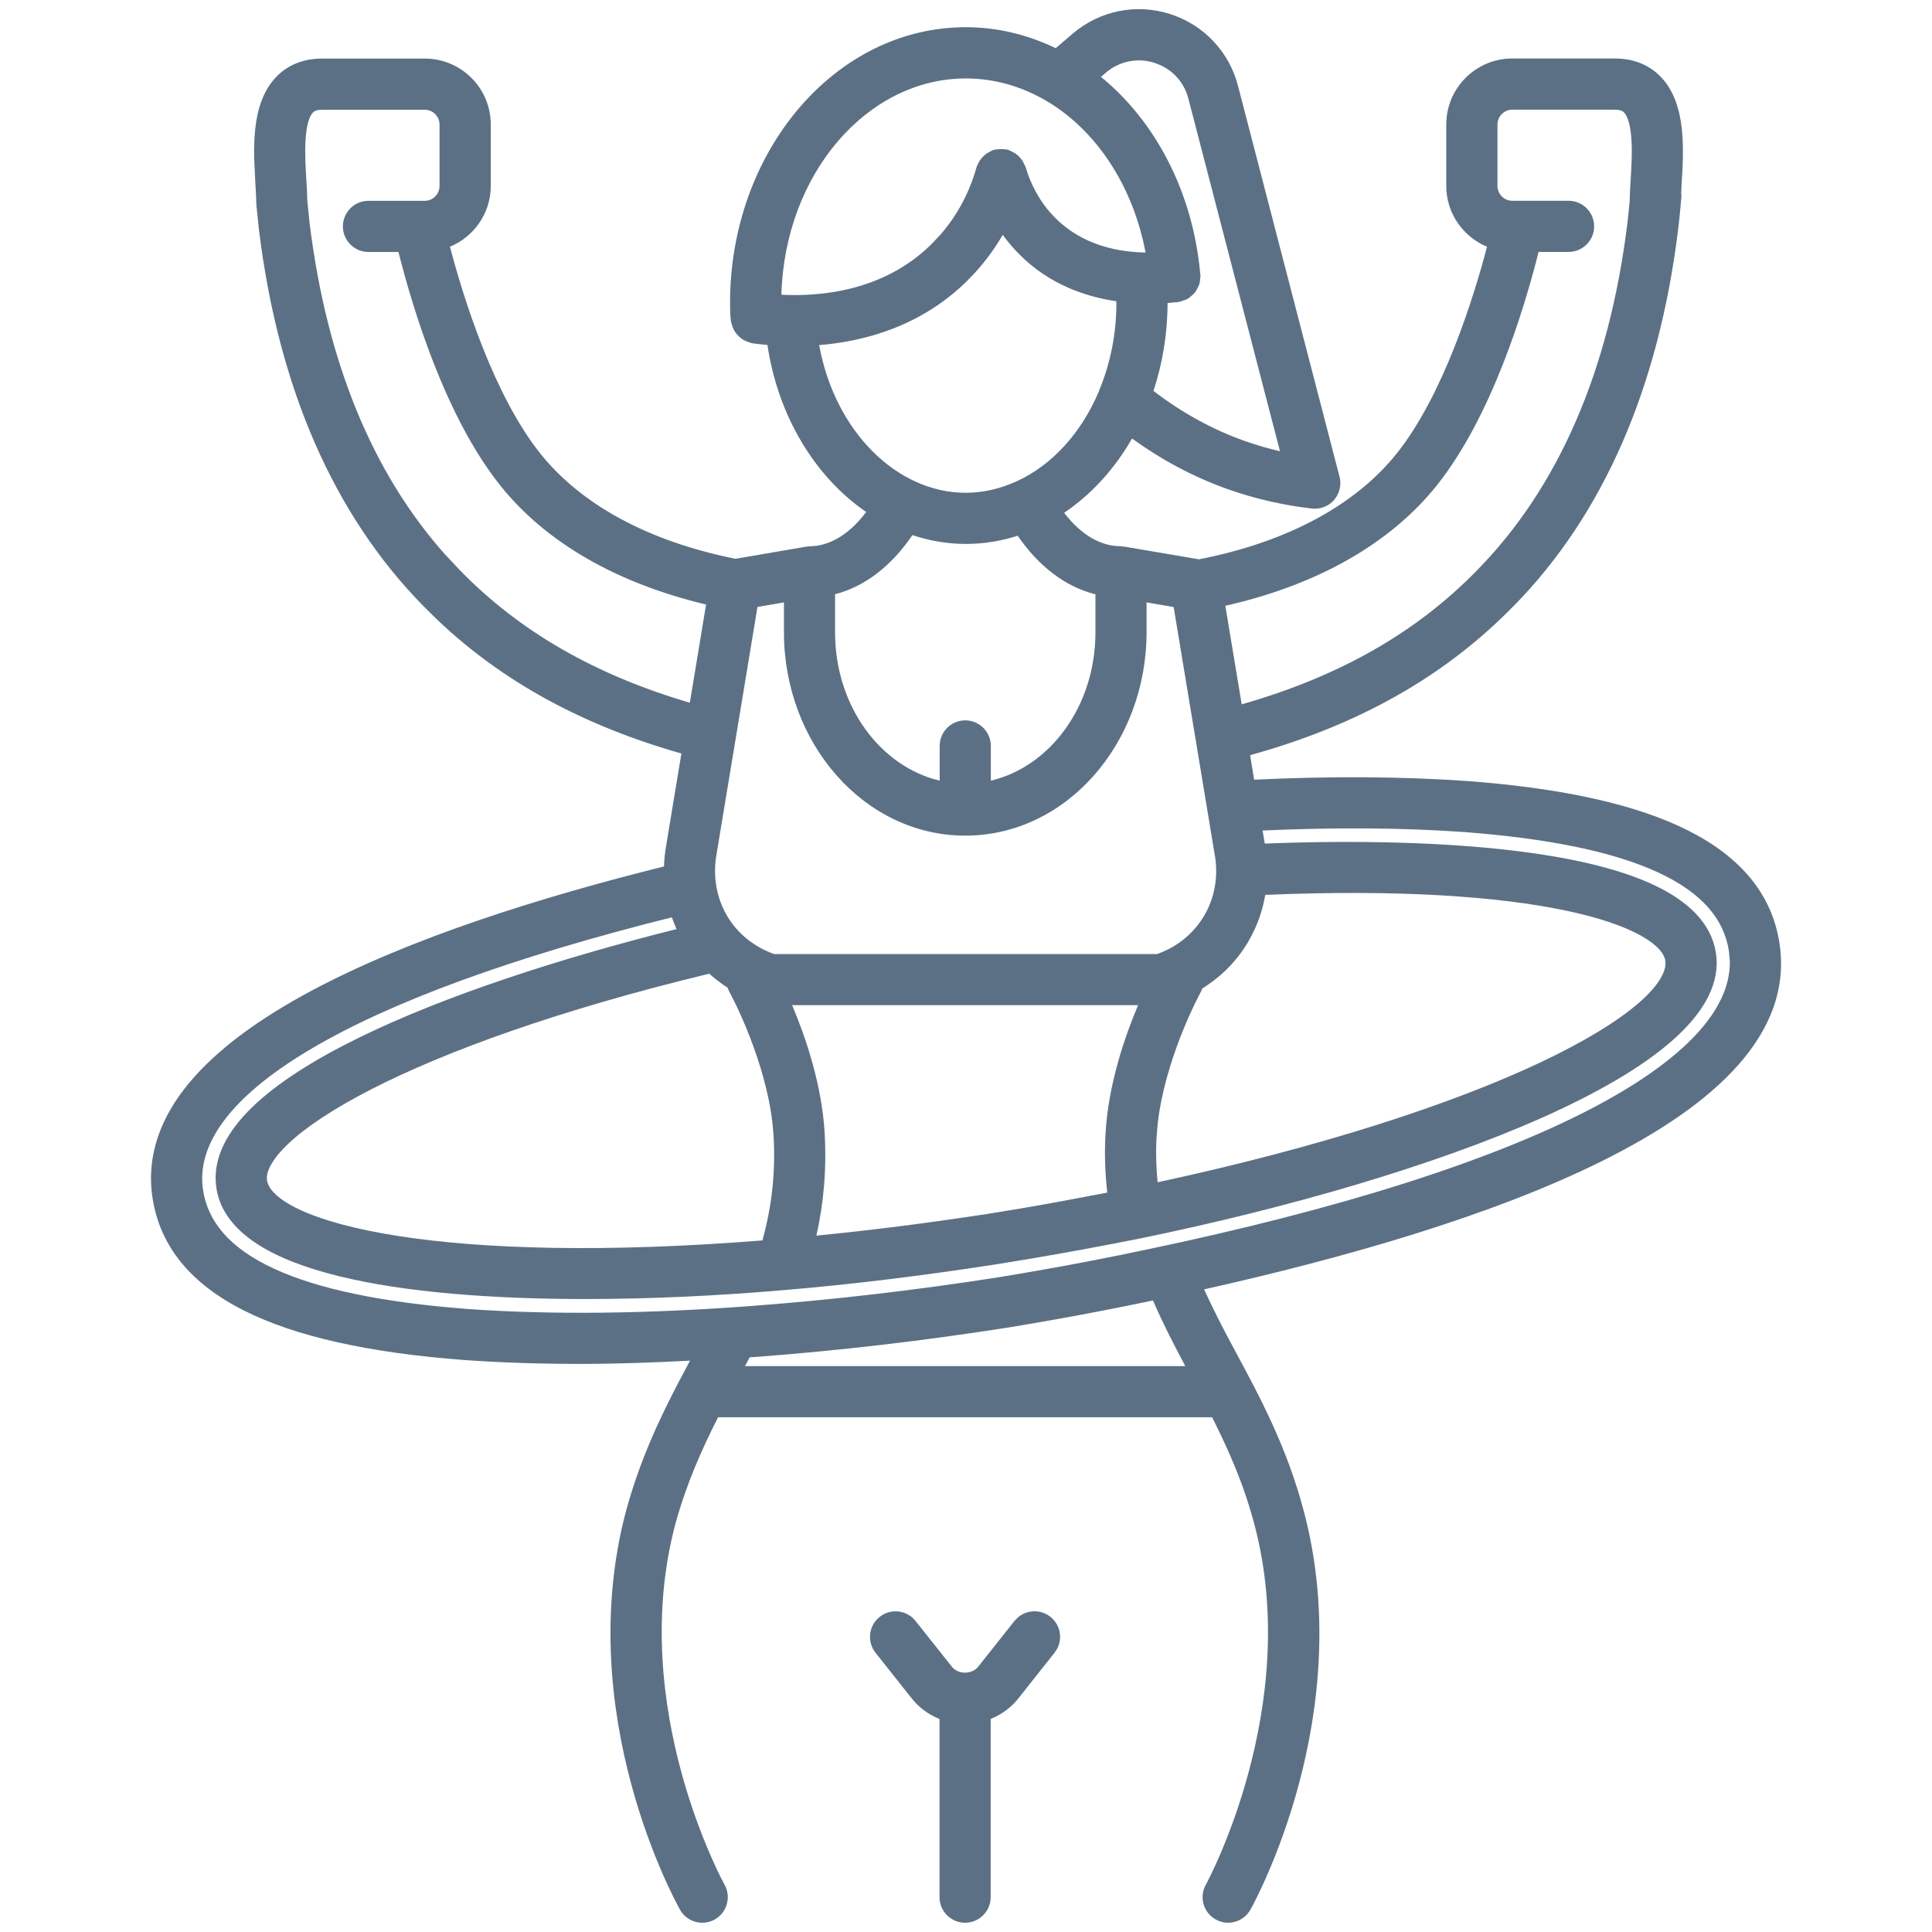 <svg width="48" height="48" viewBox="0 0 48 48" fill="none" xmlns="http://www.w3.org/2000/svg">
<path d="M26.646 0.84C27.315 0.267 28.218 0.081 29.06 0.345C29.899 0.609 30.535 1.277 30.757 2.129L33.28 11.843L33.281 11.845C33.332 12.047 33.282 12.262 33.145 12.421L33.145 12.422C33.023 12.561 32.847 12.639 32.665 12.639C32.646 12.639 32.62 12.638 32.593 12.634C31.883 12.553 31.181 12.393 30.508 12.155C29.655 11.853 28.859 11.425 28.125 10.895C27.691 11.652 27.115 12.285 26.438 12.74C26.863 13.296 27.357 13.57 27.831 13.57C27.858 13.57 27.881 13.576 27.898 13.58H27.901C27.916 13.579 27.935 13.58 27.957 13.584L29.789 13.896C31.993 13.465 33.684 12.544 34.709 11.257C35.856 9.812 36.6 7.438 36.945 6.13C36.352 5.884 35.932 5.302 35.932 4.619V3.092C35.932 2.189 36.667 1.453 37.571 1.453H40.119C40.581 1.453 40.978 1.608 41.275 1.924C41.607 2.277 41.738 2.758 41.786 3.22C41.835 3.685 41.804 4.172 41.78 4.561C41.774 4.663 41.771 4.757 41.767 4.84L41.777 4.842L41.756 5.087C41.735 5.322 41.717 5.518 41.692 5.707C41.209 9.632 39.837 12.79 37.597 15.066L37.596 15.065C35.89 16.81 33.745 18.019 31.059 18.762L31.159 19.371C33.049 19.281 34.835 19.29 36.471 19.406H36.473C38.84 19.585 40.669 19.989 41.957 20.642C43.255 21.3 44.021 22.222 44.209 23.424C44.387 24.551 43.976 25.569 43.18 26.466C42.388 27.359 41.204 28.15 39.796 28.849C37.057 30.21 33.4 31.255 29.915 32.034C30.144 32.537 30.401 33.034 30.68 33.552C31.307 34.716 31.969 35.944 32.394 37.548C33.728 42.587 31.186 47.231 31.067 47.444C30.951 47.652 30.735 47.77 30.514 47.77C30.407 47.77 30.301 47.743 30.203 47.688C29.898 47.517 29.787 47.132 29.958 46.826C29.958 46.825 29.959 46.824 29.96 46.823C29.961 46.821 29.964 46.816 29.966 46.812C29.971 46.803 29.977 46.789 29.986 46.772C30.004 46.738 30.03 46.687 30.062 46.622C30.127 46.49 30.218 46.298 30.322 46.054C30.531 45.566 30.795 44.871 31.02 44.035C31.472 42.36 31.764 40.134 31.165 37.873C30.899 36.869 30.521 36.016 30.114 35.211H17.841C17.432 36.017 17.05 36.872 16.776 37.875C16.177 40.139 16.474 42.365 16.93 44.038C17.157 44.873 17.424 45.566 17.634 46.053C17.739 46.297 17.83 46.489 17.895 46.62L17.999 46.821L18.001 46.824C18.172 47.13 18.063 47.517 17.758 47.689C17.66 47.744 17.552 47.77 17.446 47.77C17.227 47.77 17.009 47.655 16.894 47.445C16.774 47.231 14.218 42.587 15.551 37.548L15.552 37.546C15.895 36.286 16.378 35.26 16.874 34.312L16.877 34.305L16.881 34.3C16.968 34.133 17.055 33.968 17.143 33.805C16.21 33.854 15.299 33.886 14.435 33.886C13.418 33.886 12.45 33.855 11.539 33.79C9.169 33.611 7.337 33.206 6.047 32.553C4.748 31.895 3.979 30.974 3.791 29.772C3.626 28.714 3.992 27.753 4.703 26.9C5.41 26.052 6.467 25.296 7.719 24.625C10.173 23.31 13.441 22.286 16.497 21.527C16.502 21.357 16.518 21.215 16.533 21.115L16.534 21.109L16.929 18.721C14.476 18.022 12.475 16.933 10.855 15.389L10.527 15.065C8.288 12.79 6.916 9.633 6.433 5.705L6.369 5.086C6.369 5.079 6.37 5.071 6.37 5.064C6.369 5.054 6.366 5.043 6.366 5.031C6.366 4.905 6.356 4.749 6.345 4.563L6.314 3.921C6.31 3.692 6.315 3.454 6.339 3.221C6.387 2.759 6.518 2.278 6.849 1.925C7.146 1.608 7.545 1.455 8.006 1.455H10.554C11.457 1.455 12.193 2.189 12.193 3.093V4.62C12.193 5.303 11.771 5.884 11.179 6.13C11.524 7.438 12.269 9.814 13.416 11.258C14.431 12.534 16.1 13.447 18.273 13.883L20.003 13.586L20.035 13.583C20.052 13.578 20.082 13.572 20.117 13.572L20.218 13.567C20.665 13.53 21.123 13.25 21.52 12.72C20.25 11.85 19.33 10.34 19.067 8.57C18.919 8.557 18.792 8.544 18.695 8.529C18.674 8.526 18.655 8.52 18.642 8.515C18.634 8.512 18.626 8.509 18.621 8.507C18.584 8.496 18.547 8.483 18.51 8.465C18.482 8.451 18.451 8.434 18.42 8.411C18.38 8.381 18.348 8.35 18.323 8.323L18.32 8.32C18.312 8.31 18.284 8.28 18.261 8.244L18.26 8.243C18.23 8.197 18.213 8.15 18.203 8.125L18.202 8.124C18.199 8.116 18.18 8.07 18.171 8.023L18.178 8.05C18.176 8.047 18.175 8.042 18.173 8.037C18.169 8.025 18.164 8.008 18.161 7.988V7.986C18.139 7.824 18.138 7.664 18.138 7.52C18.138 3.786 20.729 0.677 23.994 0.676C24.786 0.676 25.54 0.865 26.229 1.197L26.646 0.84ZM25.294 40.18C25.521 39.99 25.857 39.979 26.098 40.17C26.338 40.361 26.403 40.69 26.27 40.954L26.2 41.062L25.297 42.201C25.113 42.433 24.875 42.601 24.613 42.707V47.135C24.613 47.486 24.328 47.77 23.978 47.77C23.626 47.77 23.342 47.485 23.342 47.135V42.708C23.119 42.618 22.913 42.484 22.744 42.303L22.655 42.201L21.752 41.062C21.534 40.787 21.581 40.388 21.855 40.171C22.129 39.953 22.529 39.998 22.747 40.273L23.651 41.411H23.65C23.805 41.605 24.146 41.605 24.301 41.411L25.204 40.272L25.294 40.18ZM28.645 32.31C26.902 32.676 25.559 32.898 25.048 32.982H25.046C22.941 33.313 20.856 33.555 18.812 33.71C18.755 33.714 18.698 33.718 18.645 33.72C18.639 33.721 18.632 33.721 18.626 33.721C18.587 33.794 18.549 33.867 18.51 33.94H29.448C29.16 33.4 28.887 32.868 28.645 32.31ZM36.378 20.672C34.84 20.563 33.154 20.554 31.369 20.634L31.423 20.958C32.936 20.898 35.492 20.865 37.769 21.154C38.963 21.306 40.098 21.548 40.969 21.932C41.777 22.289 42.417 22.795 42.6 23.518L42.63 23.666L42.647 23.812C42.697 24.542 42.254 25.23 41.55 25.85C40.792 26.519 39.675 27.16 38.335 27.759C35.65 28.957 32.002 30.013 28.334 30.768H28.332C27.368 30.96 26.47 31.126 25.61 31.271L24.762 31.41C22.884 31.701 21.11 31.916 19.489 32.051C17.874 32.191 16.176 32.274 14.544 32.274C12.252 32.274 10.073 32.112 8.423 31.707C7.599 31.504 6.89 31.238 6.363 30.889C5.835 30.54 5.467 30.092 5.378 29.529L5.362 29.393C5.31 28.72 5.671 28.087 6.257 27.516C6.885 26.905 7.811 26.323 8.917 25.781C11.057 24.732 13.933 23.803 16.809 23.083C16.764 22.984 16.726 22.887 16.692 22.791C12.724 23.782 9.712 24.89 7.737 26.055C5.703 27.256 4.871 28.453 5.046 29.575C5.17 30.364 5.719 31.016 6.803 31.518C7.893 32.023 9.49 32.36 11.63 32.522C13.704 32.67 16.09 32.642 18.717 32.443C20.726 32.291 22.776 32.052 24.808 31.733C25.354 31.644 26.711 31.421 28.467 31.049C33.348 30.029 37.107 28.82 39.581 27.52C40.818 26.87 41.719 26.205 42.281 25.543C42.77 24.966 42.993 24.403 42.976 23.855L42.953 23.621C42.83 22.831 42.281 22.18 41.199 21.677C40.111 21.172 38.515 20.834 36.378 20.672ZM17.621 24.191C13.89 25.092 11.076 26.114 9.221 27.065C8.281 27.547 7.598 28.005 7.167 28.411C6.778 28.778 6.639 29.06 6.63 29.252L6.634 29.329C6.665 29.525 6.879 29.789 7.447 30.054C7.997 30.311 8.809 30.538 9.878 30.706C11.982 31.036 15.037 31.129 18.942 30.818C19.176 29.969 19.27 29.136 19.22 28.226L19.191 27.898C19.102 27.133 18.866 26.375 18.636 25.779C18.373 25.1 18.123 24.645 18.123 24.645L18.121 24.642C18.102 24.608 18.088 24.572 18.076 24.538C17.927 24.442 17.773 24.328 17.621 24.191ZM19.68 24.973C20.009 25.752 20.417 26.931 20.489 28.153C20.539 29.042 20.468 29.871 20.283 30.699C21.625 30.567 23.057 30.387 24.566 30.154L25.32 30.031C26.018 29.913 26.745 29.777 27.509 29.63C27.457 29.151 27.436 28.663 27.467 28.152C27.538 26.931 27.946 25.752 28.275 24.973H19.68ZM38.883 22.619C37.227 22.273 34.761 22.093 31.435 22.233C31.373 22.597 31.247 23.001 31.004 23.41C30.676 23.961 30.25 24.323 29.868 24.561C29.859 24.587 29.85 24.614 29.835 24.641L29.833 24.646C29.833 24.646 29.583 25.101 29.32 25.78C29.09 26.376 28.854 27.133 28.765 27.899L28.736 28.228C28.712 28.621 28.725 29 28.76 29.374C32.862 28.488 36.078 27.427 38.246 26.407C39.355 25.885 40.179 25.38 40.707 24.924C40.971 24.696 41.151 24.487 41.259 24.303C41.339 24.166 41.374 24.051 41.379 23.956L41.374 23.866C41.348 23.703 41.191 23.482 40.767 23.245C40.352 23.013 39.729 22.796 38.883 22.619ZM28.486 15.708C28.486 18.465 26.493 20.761 23.982 20.761C21.47 20.761 19.477 18.465 19.477 15.708V14.966L18.819 15.08L17.788 21.312C17.753 21.549 17.709 22.157 18.068 22.761C18.422 23.355 18.956 23.606 19.232 23.703H28.747C29.022 23.608 29.556 23.357 29.911 22.76L29.975 22.647C30.266 22.082 30.226 21.533 30.192 21.312L29.159 15.081L28.486 14.966V15.708ZM22.669 13.294C22.156 14.051 21.493 14.573 20.747 14.763V15.708C20.747 17.56 21.888 19.052 23.346 19.395V18.533C23.346 18.182 23.63 17.897 23.982 17.897C24.333 17.897 24.617 18.183 24.617 18.533V19.395C26.075 19.052 27.216 17.56 27.216 15.708V14.765C26.468 14.58 25.801 14.064 25.284 13.31C24.873 13.442 24.441 13.514 23.994 13.514C23.535 13.514 23.091 13.435 22.669 13.294ZM37.572 2.725C37.37 2.725 37.204 2.891 37.204 3.093V4.62C37.204 4.823 37.369 4.988 37.571 4.988H38.971C39.322 4.988 39.606 5.273 39.606 5.624C39.606 5.975 39.321 6.259 38.971 6.259H38.226C37.865 7.69 37.063 10.339 35.705 12.05C34.539 13.514 32.716 14.536 30.443 15.051L30.85 17.499C33.268 16.809 35.18 15.722 36.69 14.176C38.713 12.119 39.98 9.222 40.432 5.546V5.544C40.454 5.374 40.47 5.2 40.486 5.019L40.489 4.983C40.491 4.835 40.501 4.661 40.512 4.484C40.531 4.177 40.554 3.809 40.533 3.478C40.523 3.313 40.503 3.165 40.47 3.044C40.436 2.921 40.394 2.842 40.352 2.797L40.326 2.773C40.317 2.766 40.306 2.76 40.293 2.754C40.265 2.741 40.212 2.725 40.12 2.725H37.572ZM8.005 2.726C7.913 2.726 7.859 2.742 7.831 2.755C7.805 2.767 7.788 2.781 7.773 2.797C7.731 2.842 7.688 2.921 7.654 3.044C7.621 3.165 7.601 3.313 7.591 3.478C7.571 3.809 7.593 4.177 7.612 4.484C7.623 4.664 7.633 4.836 7.635 4.983L7.691 5.54L7.692 5.543C8.117 8.993 9.255 11.754 11.062 13.78L11.434 14.175C12.914 15.692 14.784 16.767 17.139 17.459L17.542 15.019C15.336 14.493 13.561 13.486 12.42 12.05C11.062 10.341 10.261 7.691 9.899 6.26H9.154C8.803 6.26 8.519 5.975 8.519 5.625C8.519 5.273 8.804 4.989 9.154 4.989H10.553C10.755 4.989 10.92 4.824 10.92 4.621V3.093C10.919 2.891 10.755 2.727 10.553 2.726H8.005ZM20.087 13.584C20.086 13.584 20.084 13.583 20.081 13.583C20.08 13.583 20.077 13.583 20.075 13.583C20.081 13.583 20.085 13.584 20.087 13.584ZM24.913 5.834C24.698 6.205 24.418 6.59 24.044 6.961L24.045 6.962C22.884 8.117 21.46 8.484 20.352 8.574C20.741 10.714 22.28 12.243 23.994 12.243C24.428 12.243 24.845 12.143 25.236 11.967L25.244 11.963L25.265 11.954C25.269 11.952 25.274 11.95 25.277 11.949C26.137 11.55 26.862 10.761 27.297 9.732C27.3 9.723 27.303 9.716 27.305 9.711C27.307 9.706 27.31 9.701 27.311 9.699C27.311 9.698 27.311 9.697 27.312 9.696L27.312 9.692C27.582 9.042 27.737 8.305 27.737 7.521C27.737 7.508 27.735 7.496 27.734 7.484C26.965 7.371 26.073 7.067 25.333 6.327C25.179 6.175 25.04 6.009 24.913 5.834ZM28.678 1.56C28.257 1.427 27.807 1.521 27.473 1.807L27.353 1.91C28.704 3.012 29.633 4.762 29.819 6.795C29.82 6.797 29.821 6.8 29.821 6.803L29.823 6.813C29.828 6.859 29.821 6.897 29.818 6.914C29.818 6.918 29.817 6.922 29.816 6.924L29.814 6.963C29.813 6.983 29.809 7.017 29.798 7.055C29.787 7.093 29.771 7.123 29.763 7.138C29.76 7.143 29.755 7.151 29.753 7.154L29.752 7.156C29.75 7.159 29.748 7.164 29.745 7.171C29.742 7.177 29.737 7.186 29.733 7.195C29.723 7.214 29.707 7.243 29.684 7.272L29.683 7.271C29.659 7.301 29.634 7.323 29.622 7.333C29.618 7.336 29.609 7.343 29.608 7.344L29.607 7.345L29.603 7.348C29.601 7.35 29.598 7.352 29.594 7.356C29.59 7.36 29.582 7.367 29.574 7.374C29.559 7.387 29.533 7.409 29.499 7.428L29.493 7.431C29.461 7.448 29.43 7.458 29.413 7.463C29.406 7.465 29.397 7.467 29.394 7.468C29.392 7.469 29.39 7.469 29.389 7.469L29.388 7.47H29.386C29.385 7.471 29.373 7.476 29.366 7.478C29.349 7.485 29.315 7.498 29.273 7.504L29.257 7.507H29.247C29.176 7.515 29.095 7.522 29.008 7.528C29.007 8.298 28.881 9.034 28.658 9.712C29.354 10.247 30.115 10.669 30.933 10.959C31.217 11.059 31.507 11.142 31.801 11.211L29.525 2.451C29.429 2.078 29.175 1.776 28.831 1.619L28.678 1.56ZM23.994 1.949C21.56 1.949 19.499 4.3 19.413 7.322C20.338 7.372 21.949 7.253 23.15 6.058L23.384 5.808C23.889 5.22 24.138 4.602 24.259 4.164C24.265 4.142 24.272 4.123 24.278 4.11C24.285 4.097 24.291 4.086 24.294 4.082C24.295 4.08 24.297 4.079 24.297 4.078L24.287 4.098C24.302 4.06 24.321 4.023 24.345 3.986L24.347 3.983C24.369 3.95 24.394 3.921 24.419 3.895C24.448 3.865 24.48 3.838 24.514 3.814L24.518 3.812C24.551 3.79 24.584 3.772 24.618 3.757C24.609 3.762 24.602 3.766 24.6 3.767C24.601 3.767 24.603 3.764 24.605 3.763C24.614 3.757 24.646 3.737 24.689 3.724L24.692 3.723C24.714 3.717 24.733 3.715 24.746 3.714C24.755 3.713 24.764 3.713 24.769 3.713C24.765 3.713 24.76 3.714 24.754 3.715C24.797 3.707 24.834 3.704 24.859 3.704C24.897 3.703 24.945 3.704 24.995 3.715C24.979 3.711 24.966 3.711 24.96 3.711H24.982L25.035 3.719L25.043 3.721C25.064 3.727 25.082 3.736 25.095 3.742C25.107 3.748 25.116 3.753 25.12 3.756L25.122 3.757L25.101 3.747L25.221 3.808L25.222 3.809C25.257 3.833 25.285 3.857 25.309 3.88L25.39 3.974L25.392 3.977C25.418 4.016 25.436 4.054 25.449 4.085L25.441 4.068L25.48 4.148L25.542 4.338C25.677 4.707 25.867 5.027 26.105 5.295L26.229 5.424L26.23 5.425C26.904 6.099 27.793 6.263 28.461 6.274C28.146 4.604 27.233 3.25 26.034 2.528C26.015 2.518 25.999 2.508 25.99 2.503C25.384 2.147 24.706 1.949 23.994 1.949Z" fill="#5C7085"/>
</svg>
